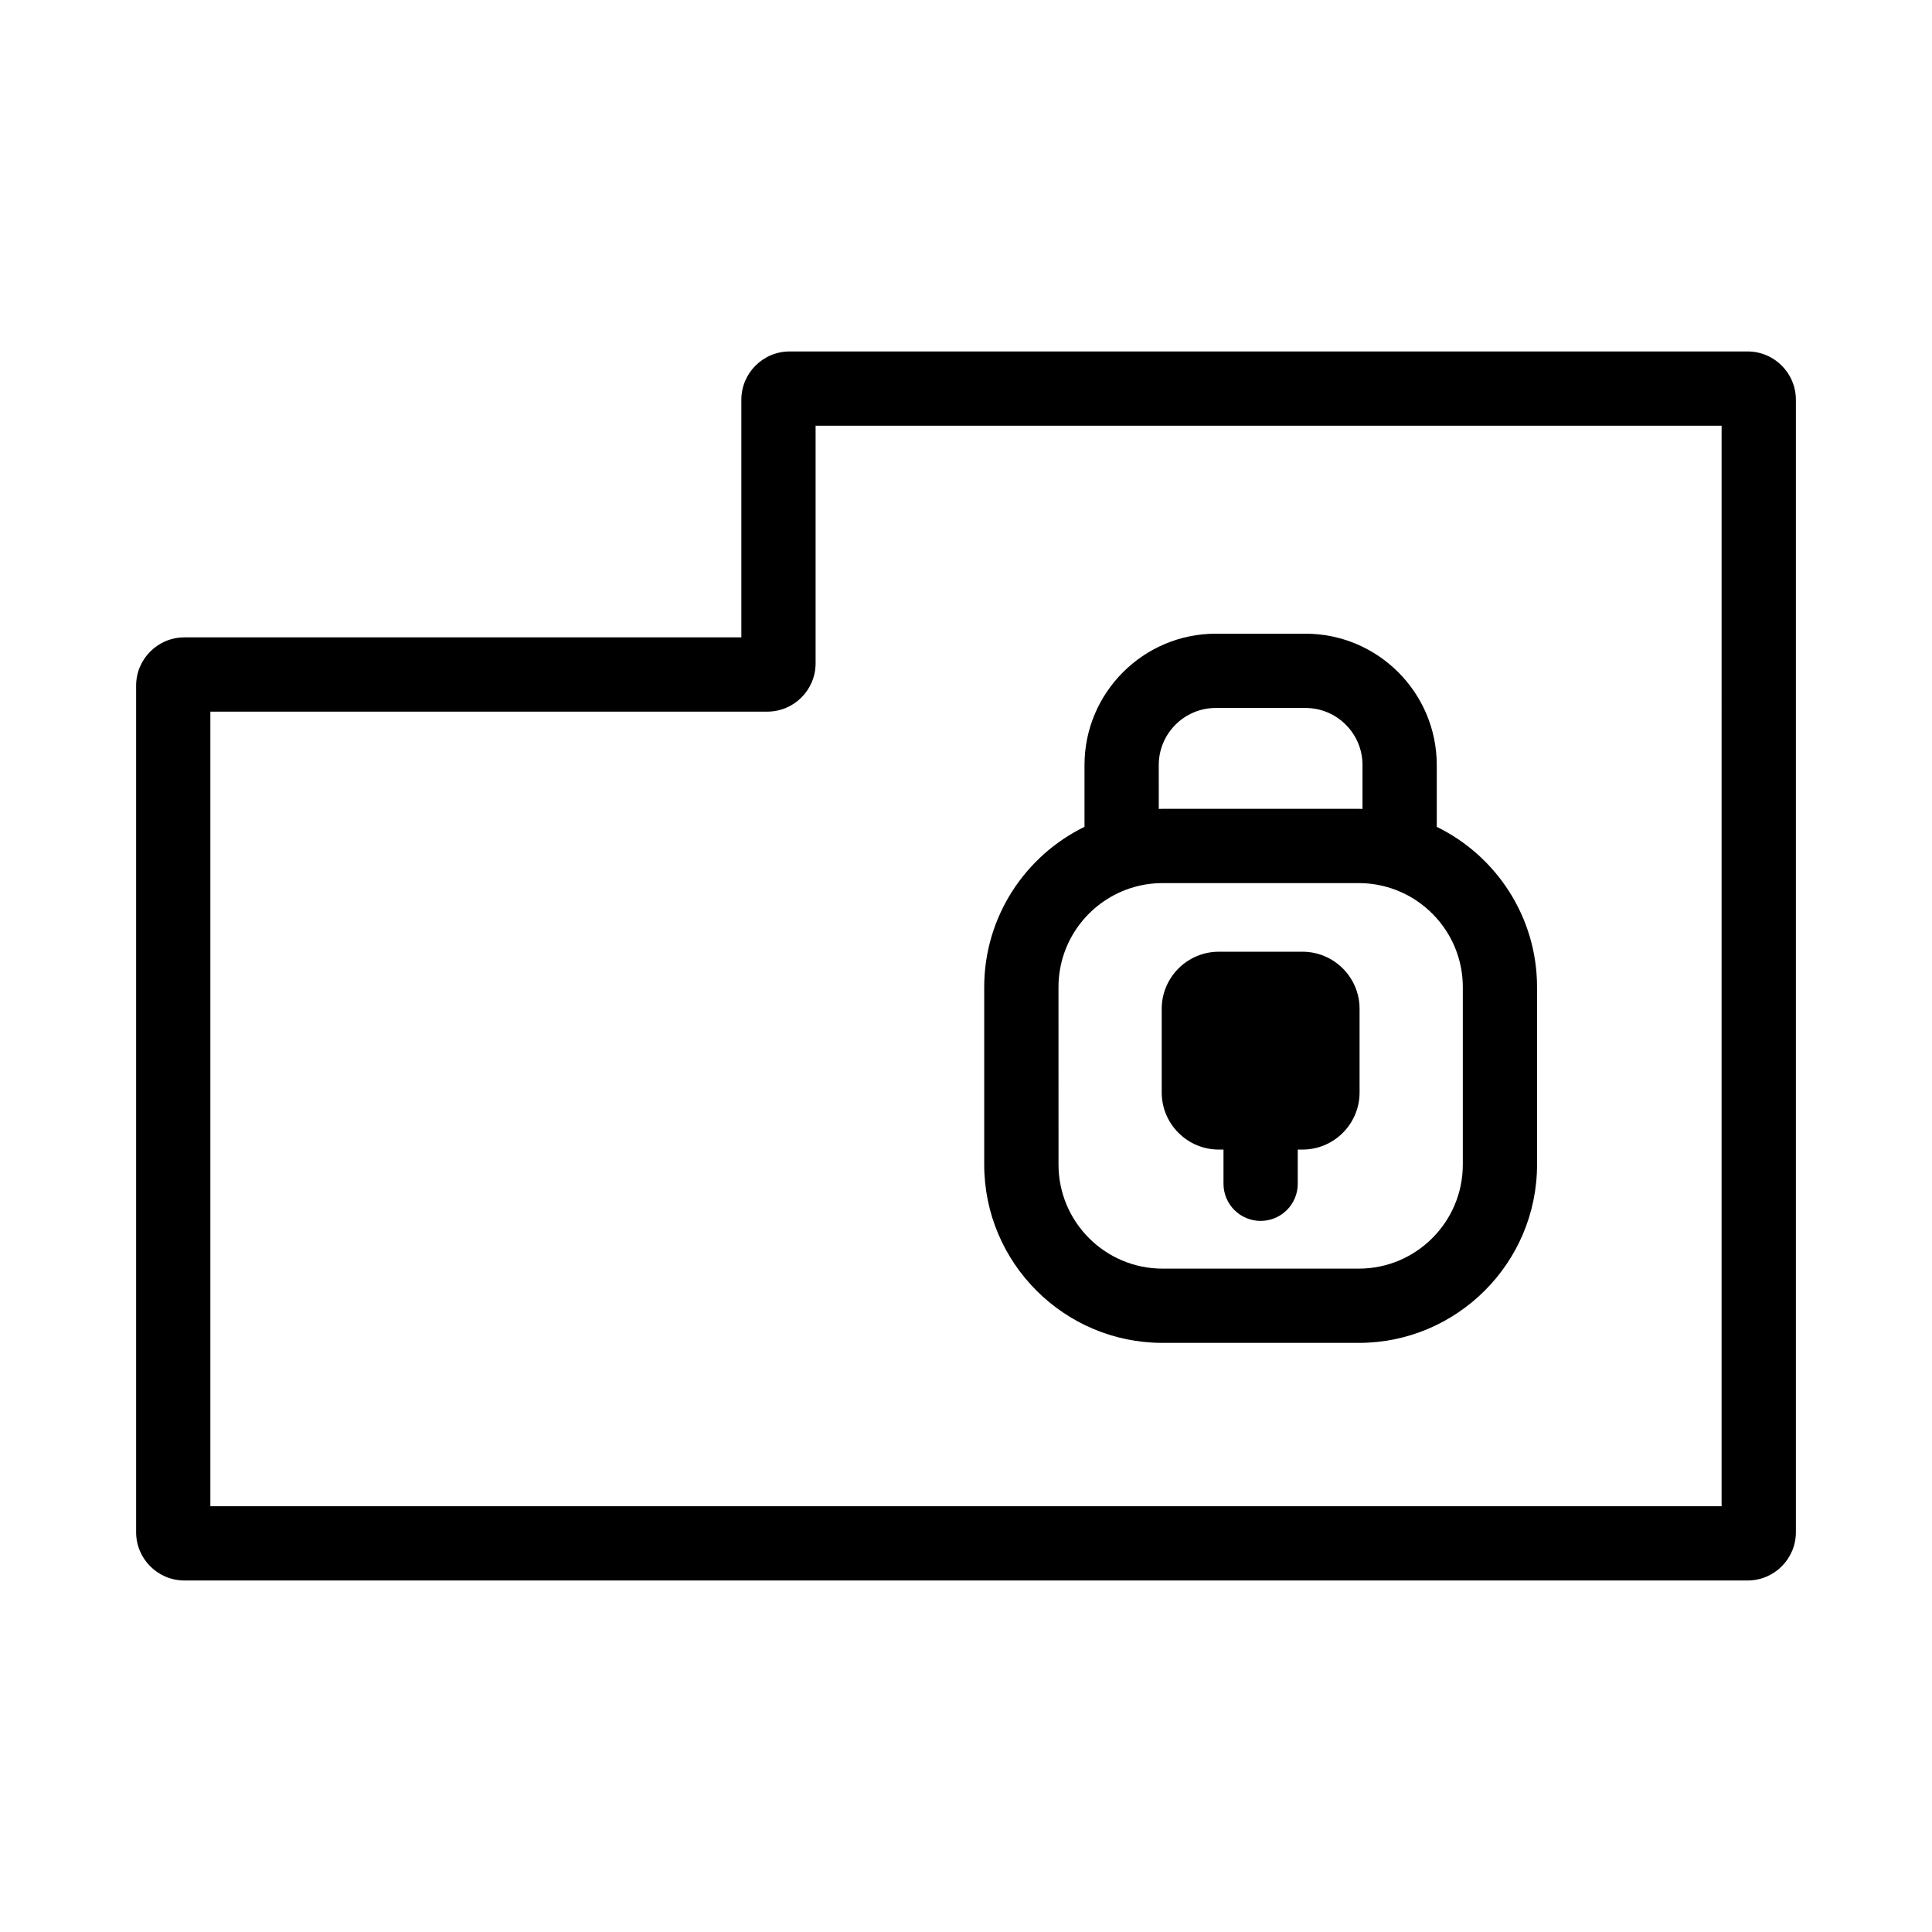 <?xml version="1.0" encoding="UTF-8"?>
<!-- Uploaded to: SVG Find, www.svgrepo.com, Generator: SVG Find Mixer Tools -->
<svg fill="#000000" width="800px" height="800px" version="1.1" viewBox="144 144 512 512" xmlns="http://www.w3.org/2000/svg">
 <g>
  <path d="m607.13 237.14h-253.87c-7.055 0-12.793 5.738-12.793 12.793v62.977h-147.6c-7.055 0-12.793 5.738-12.793 12.793v224.35c0 7.055 5.738 12.793 12.793 12.793h414.27c7.055 0 12.793-5.738 12.793-12.793v-300.12c-0.004-7.055-5.738-12.793-12.793-12.793zm-6.891 306.03h-400.49v-210.58h147.6c7.055 0 12.793-5.738 12.793-12.793v-62.977h240.1z"/>
  <path d="m452.08 499.88h52.004c26.047 0 47.25-21.195 47.25-47.25v-47.027c0-18.648-10.863-34.805-26.578-42.48v-16.383c0-19.188-15.617-34.805-34.805-34.805h-23.742c-19.188 0-34.805 15.617-34.805 34.805v16.375c-15.723 7.684-26.578 23.844-26.578 42.488v47.027c0 26.055 21.195 47.25 47.254 47.25zm-0.996-153.14c0-8.344 6.781-15.125 15.125-15.125h23.742c8.344 0 15.125 6.781 15.125 15.125v11.629c-0.336-0.02-0.66-0.02-0.992-0.02h-52.004c-0.336 0-0.66 0-0.992 0.02zm-26.574 58.863c0-12.574 8.461-23.211 19.996-26.508 2.41-0.699 4.949-1.062 7.578-1.062h52.004c2.629 0 5.176 0.375 7.578 1.062 11.531 3.297 19.996 13.934 19.996 26.508v47.027c0 15.203-12.367 27.57-27.57 27.57h-52.004c-15.203 0-27.57-12.367-27.57-27.57z"/>
  <path d="m467 448.65h1.238v9.062c0 5.434 4.41 9.84 9.84 9.84 5.441 0 9.84-4.41 9.84-9.84v-9.062h1.25c8.344 0 15.133-6.789 15.133-15.133v-22.168c0-8.344-6.789-15.133-15.133-15.133h-22.168c-8.344 0-15.133 6.789-15.133 15.133v22.168c0 8.344 6.789 15.133 15.133 15.133z"/>
 </g>
</svg>